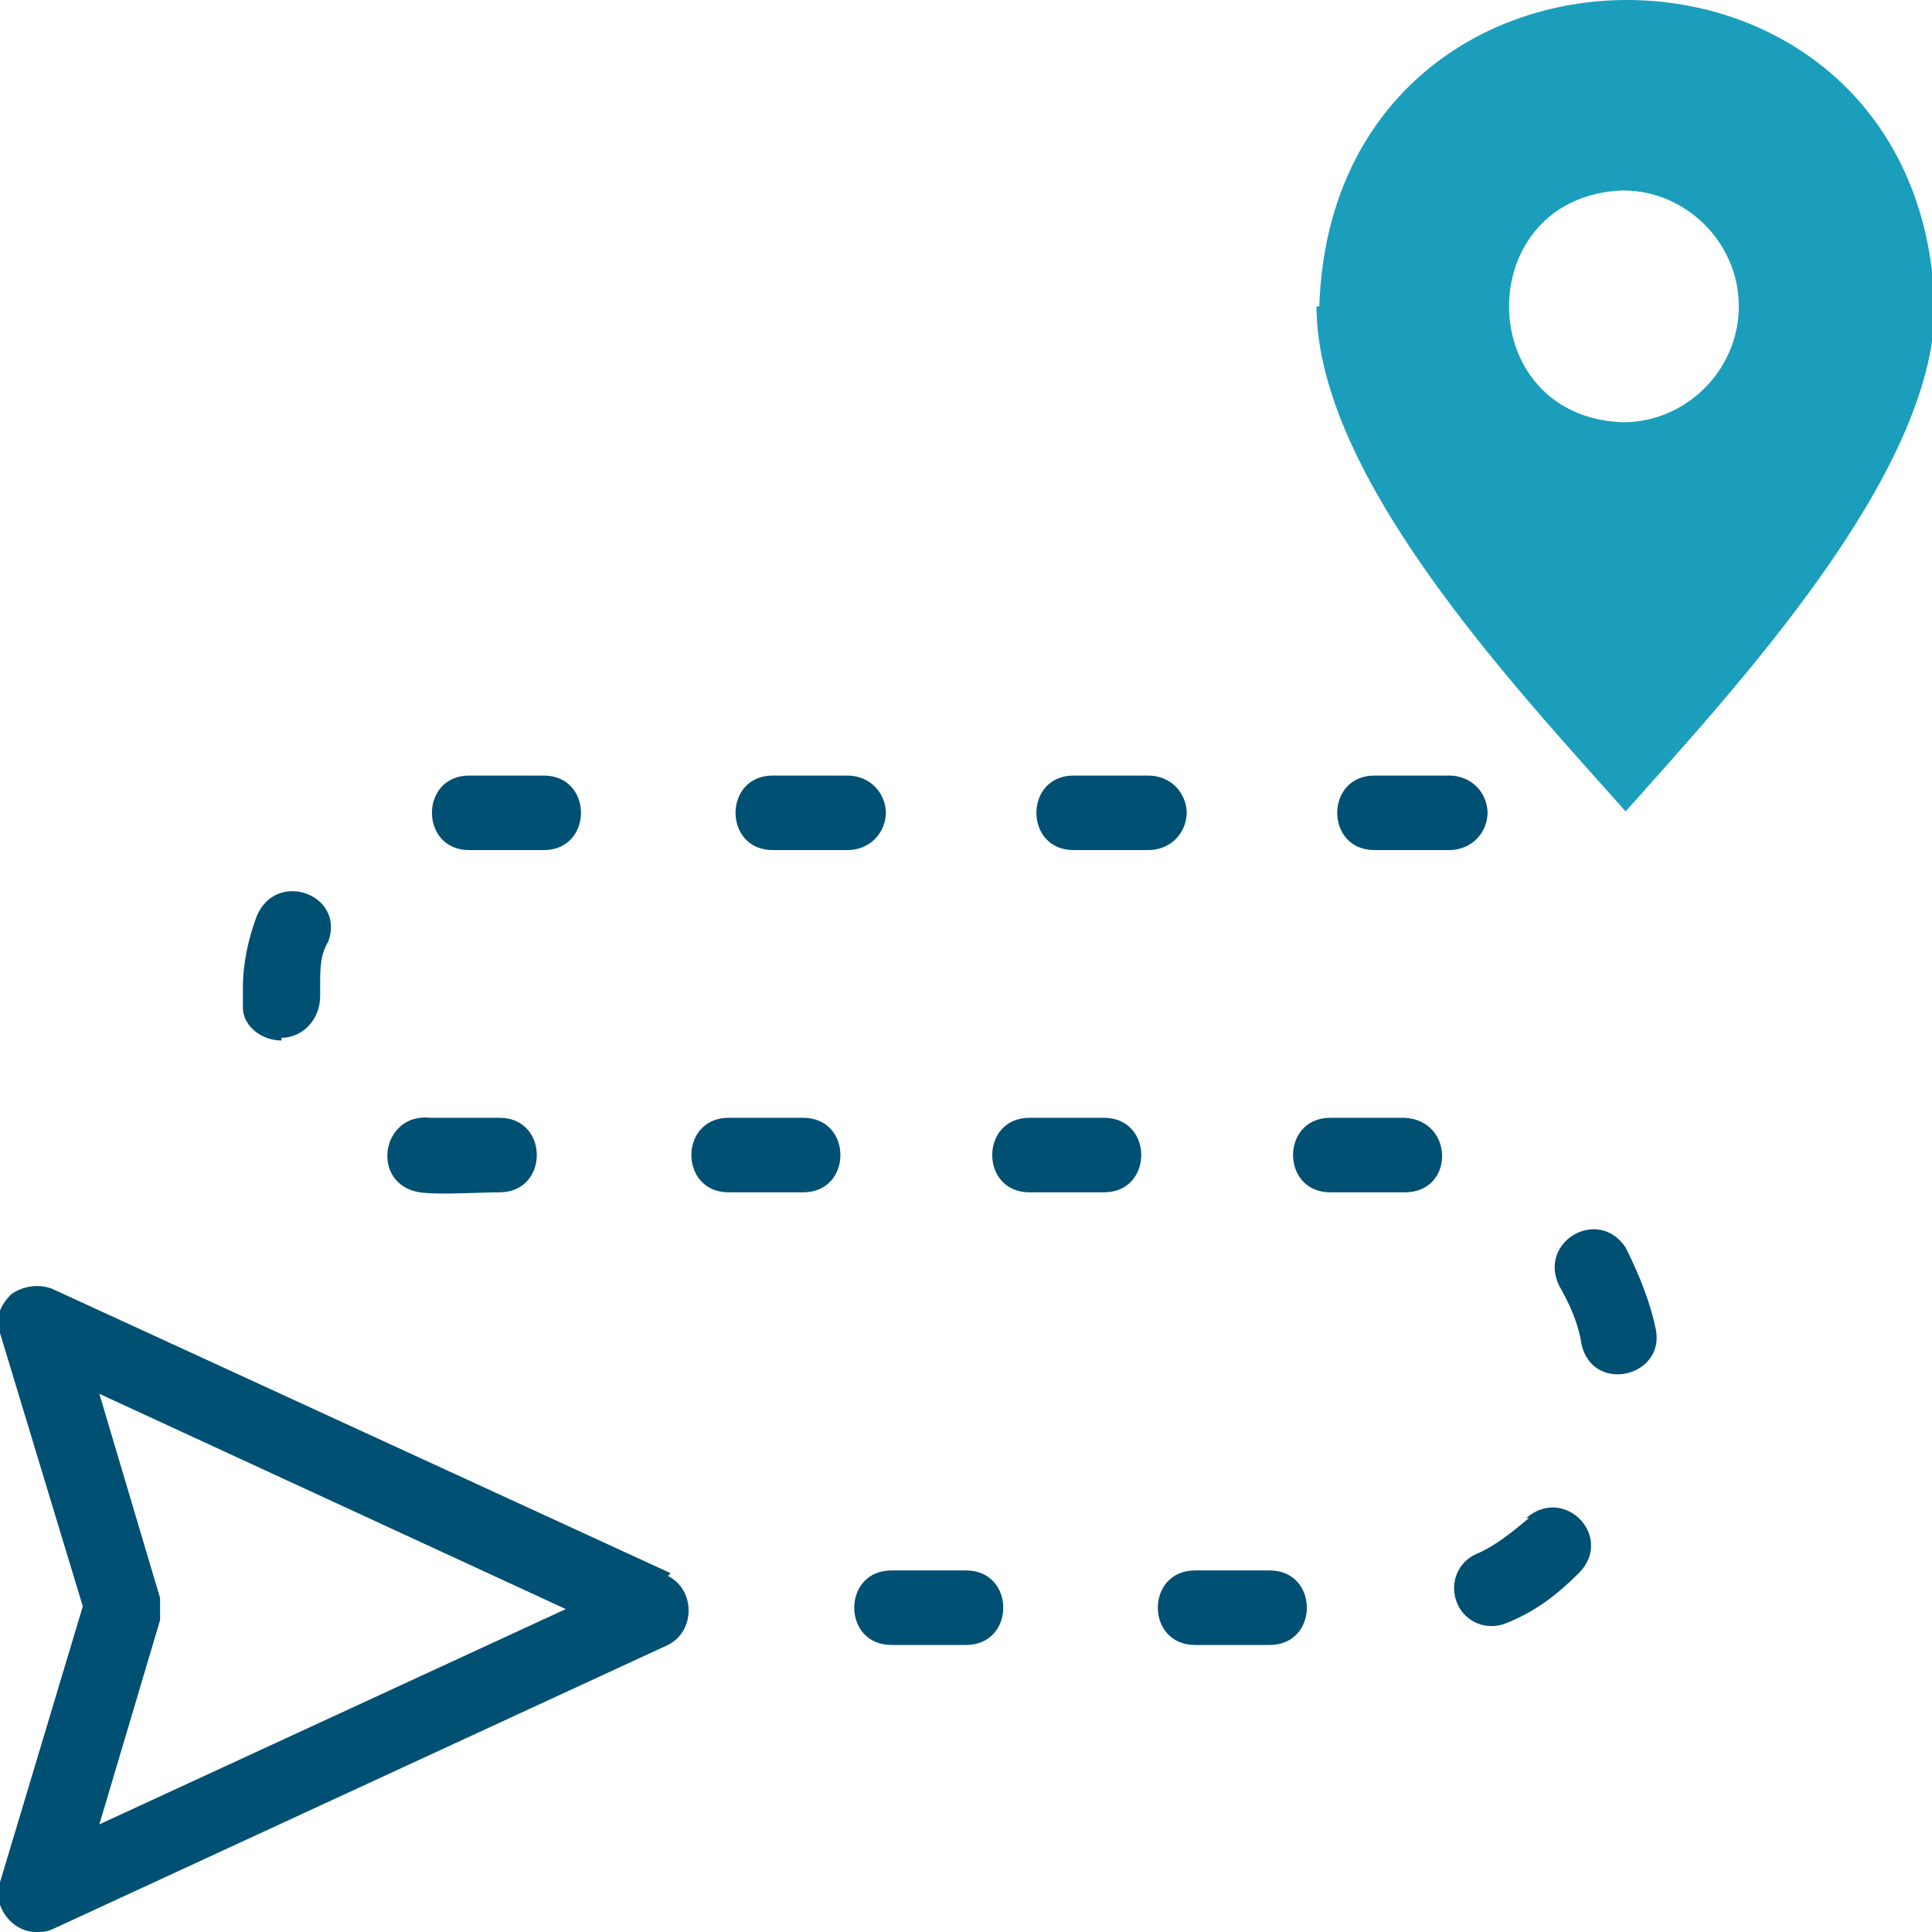 <?xml version="1.0" encoding="UTF-8"?>
<svg xmlns="http://www.w3.org/2000/svg" xmlns:xlink="http://www.w3.org/1999/xlink" version="1.1" viewBox="0 0 70 70">
  <defs>
    <style>
      .cls-1 {
        fill: none;
      }

      .cls-2 {
        fill: #1b9ebc;
        fill-rule: evenodd;
      }

      .cls-3 {
        clip-path: url(#clippath);
      }

      .cls-4 {
        fill: #005073;
      }
    </style>
    <clipPath id="clippath">
      <rect class="cls-1" width="70" height="70"/>
    </clipPath>
  </defs>
  <!-- Generator: Adobe Illustrator 28.7.3, SVG Export Plug-In . SVG Version: 1.2.0 Build 164)  -->
  <g>
    <g id="katman_1">
      <g class="cls-3">
        <g>
          <path class="cls-4" d="M24.3,57L1.9,46.7c-.5-.2-1.1-.1-1.5.2-.4.4-.6.9-.4,1.4l3,9.9L0,68.2c-.3.8.4,1.8,1.3,1.8.2,0,.4,0,.6-.1l22.3-10.3c1-.5,1-2,0-2.5h0ZM3.6,66.1l2.2-7.4c0-.3,0-.5,0-.8l-2.2-7.4,16.9,7.8-16.9,7.8Z"/>
          <path class="cls-4" d="M29.1,40.5h-2.7c-1.8,0-1.8,2.7,0,2.7h2.7c1.8,0,1.8-2.7,0-2.7Z"/>
          <path class="cls-4" d="M10.2,37.6c.8,0,1.4-.7,1.4-1.5,0-.1,0-.3,0-.4,0-.6,0-1.1.3-1.6.6-1.7-1.9-2.6-2.6-.9-.3.8-.5,1.7-.5,2.6s0,.5,0,.7c0,.7.7,1.2,1.4,1.2h0Z"/>
          <path class="cls-4" d="M17,30.8h2.7c1.8,0,1.8-2.7,0-2.7h-2.7c-1.8,0-1.8,2.7,0,2.7h0Z"/>
          <path class="cls-4" d="M32.1,29.5c0-.8-.6-1.4-1.4-1.4h-2.7c-1.8,0-1.8,2.7,0,2.7h2.7c.8,0,1.4-.6,1.4-1.4Z"/>
          <path class="cls-4" d="M15.2,43.2c.7.1,2.2,0,2.9,0,1.8,0,1.8-2.7,0-2.7-.5,0-2,0-2.5,0-1.8-.2-2.2,2.4-.4,2.7Z"/>
          <path class="cls-4" d="M53.9,29.5c0-.8-.6-1.4-1.4-1.4h-2.7c-1.8,0-1.8,2.7,0,2.7h2.7c.8,0,1.4-.6,1.4-1.4Z"/>
          <path class="cls-4" d="M55.4,55c-.6.5-1.2,1-1.9,1.3-.7.3-1,1.1-.7,1.8.3.7,1.1,1,1.8.7,1-.4,1.8-1,2.6-1.8,1.3-1.3-.5-3.2-1.9-2h0Z"/>
          <path class="cls-4" d="M51,40.5c-.2,0-2.5,0-2.8,0-1.8,0-1.8,2.7,0,2.7.2,0,2.6,0,2.7,0,1.8,0,1.8-2.6,0-2.7Z"/>
          <path class="cls-4" d="M60,48.2c-.2-1-.6-2-1.1-3-1-1.5-3.2-.2-2.4,1.4.4.7.7,1.4.8,2.1.4,1.8,3,1.2,2.7-.5h0Z"/>
          <path class="cls-4" d="M35,56.9h-2.7c-1.8,0-1.8,2.7,0,2.7h2.7c1.8,0,1.8-2.7,0-2.7Z"/>
          <path class="cls-4" d="M46,56.9h-2.7c-1.8,0-1.8,2.7,0,2.7h2.7c1.8,0,1.8-2.7,0-2.7Z"/>
          <path class="cls-4" d="M40,40.5h-2.7c-1.8,0-1.8,2.7,0,2.7h2.7c1.8,0,1.8-2.7,0-2.7Z"/>
          <path class="cls-4" d="M43,29.5c0-.8-.6-1.4-1.4-1.4h-2.7c-1.8,0-1.8,2.7,0,2.7h2.7c.8,0,1.4-.6,1.4-1.4Z"/>
          <path class="cls-2" d="M47.7,11.1c0,6.2,7.3,13.9,11.2,18.3,3.9-4.4,11.2-12.2,11.2-18.3-.5-14.8-21.8-14.8-22.3,0h0ZM63,11.1c0,2.3-1.9,4.2-4.2,4.2-5.5-.2-5.5-8.2,0-8.4,2.3,0,4.2,1.9,4.2,4.2Z"/>
        </g>
      </g>
    </g>
  </g>
</svg>